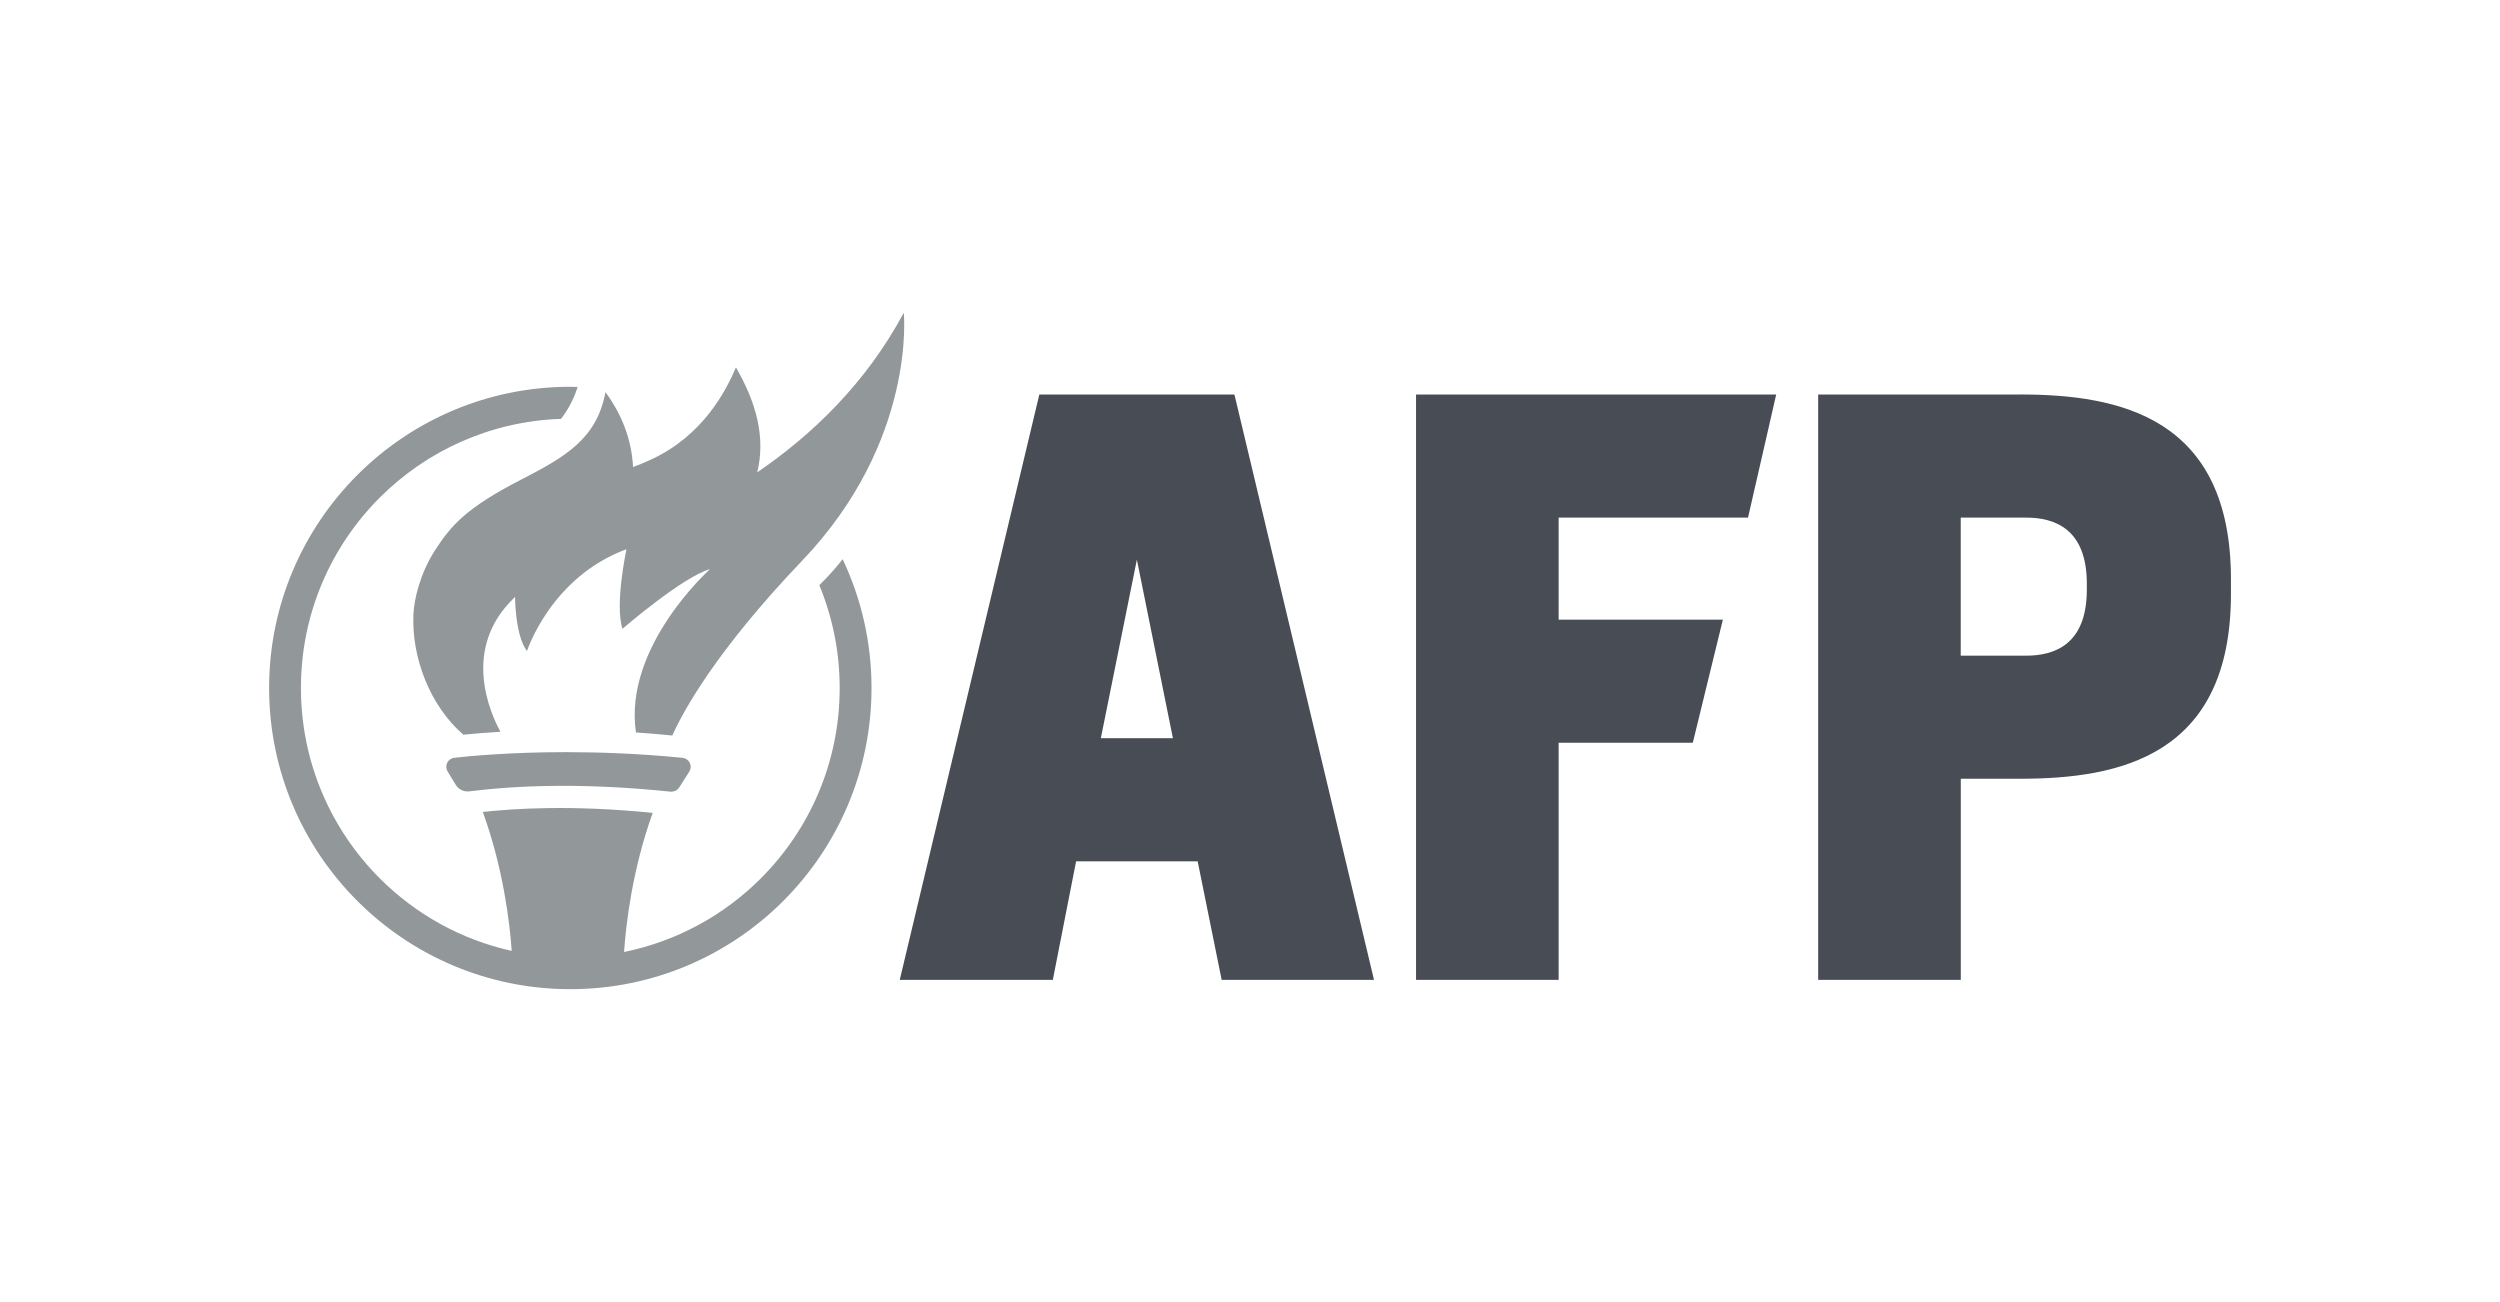 <?xml version="1.0" encoding="UTF-8"?><svg id="a" xmlns="http://www.w3.org/2000/svg" viewBox="0 0 480 250"><defs><style>.b{fill:#929799;}.c{fill:#474c55;}</style></defs><path class="c" d="M211.36,141.74l6.92-34.29,6.92,34.29h-13.83ZM199.55,75.75l-26.8,112.39h29.39l4.47-22.77h23.34l4.61,22.77h29.25l-26.8-112.39h-37.46Z"/><path class="c" d="M400.67,113.21c0,10.66-6.34,12.68-11.67,12.68h-12.54v-26.51h12.54c5.33,0,11.67,2.02,11.67,12.68v1.15ZM387.85,75.75h-38.76v112.39h27.38v-38.62h11.38c19.02,0,40.49-4.32,40.49-35.45v-2.88c0-31.12-21.47-35.45-40.49-35.45"/><polygon class="c" points="271.88 188.14 299.26 188.14 299.26 142.6 325.02 142.6 330.79 118.97 299.26 118.97 299.26 99.38 335.62 99.38 341.03 75.75 271.88 75.75 271.88 188.14"/><path class="b" d="M107.73,80.42c1.78-2.35,2.72-4.64,3.18-6.12-.47-.01-.94-.04-1.41-.04-15.96,0-30.44,6.48-40.89,16.94-10.46,10.46-16.94,24.93-16.94,40.89,0,15.96,6.48,30.44,16.94,40.89,10.45,10.46,24.93,16.94,40.89,16.94,15.96,0,30.44-6.48,40.89-16.94,10.46-10.46,16.94-24.93,16.94-40.89,0-8.84-1.99-17.22-5.54-24.72-1.44,1.85-3.02,3.54-4.48,4.98,2.51,6.08,3.91,12.74,3.91,19.74,0,14.29-5.78,27.2-15.15,36.57-7.05,7.05-16.11,12.06-26.25,14.12.35-5.14,1.53-15.67,5.5-26.71-15.48-1.55-26.36-.85-32.62-.18,3.97,10.95,5.18,21.43,5.55,26.68-9.76-2.16-18.49-7.08-25.32-13.91-9.36-9.37-15.15-22.28-15.15-36.57,0-14.29,5.78-27.2,15.15-36.57,8.98-8.97,21.22-14.64,34.8-15.1M130.4,151.2l1.94-3.04c.18-.29.27-.62.27-.93,0-.43-.16-.83-.43-1.14-.27-.31-.68-.54-1.14-.59-8.24-.81-15.83-1.09-22.35-1.09-10.56,0-18.31.73-21.46,1.08-.45.05-.85.28-1.12.59-.27.31-.42.71-.42,1.14,0,.3.08.62.25.9l1.55,2.55c.49.81,1.36,1.29,2.29,1.29.1,0,.2,0,.3-.02,2.6-.29,8.59-1.06,18-1.06,5.66,0,12.55.28,20.67,1.12h.18c.59,0,1.14-.29,1.46-.79M173.51,60.08c-7.31,13.63-17.73,23.52-28.12,30.61,1.63-6.69-.15-13.32-4.09-20.15-1.87,4.38-6.24,13.1-16.44,17.76-1.26.58-2.35,1.02-3.31,1.37-.31-5.44-2.19-10.13-5.3-14.38-1.68,8.92-7.52,12.34-16.29,16.85-10.36,5.32-13.34,8.73-16.38,13.42-3.04,4.7-4.08,9.71-4.2,12.31-.4,8.36,3.19,17.66,9.58,23.19,1.94-.19,4.33-.4,7.13-.56-1.86-3.37-7.71-16.03,2.8-25.88,0,0,0,7.39,2.29,10.38,0,0,4.58-14.2,19.1-19.55,0,0-2.29,10.7-.76,15.28,0,0,11.46-9.93,16.81-11.46,0,0-16.66,14.86-14.23,31.36,2.26.15,4.59.35,6.98.59,2.04-4.55,8.28-16.14,24.96-33.6,21.93-22.96,19.49-47.52,19.49-47.52"/></svg>